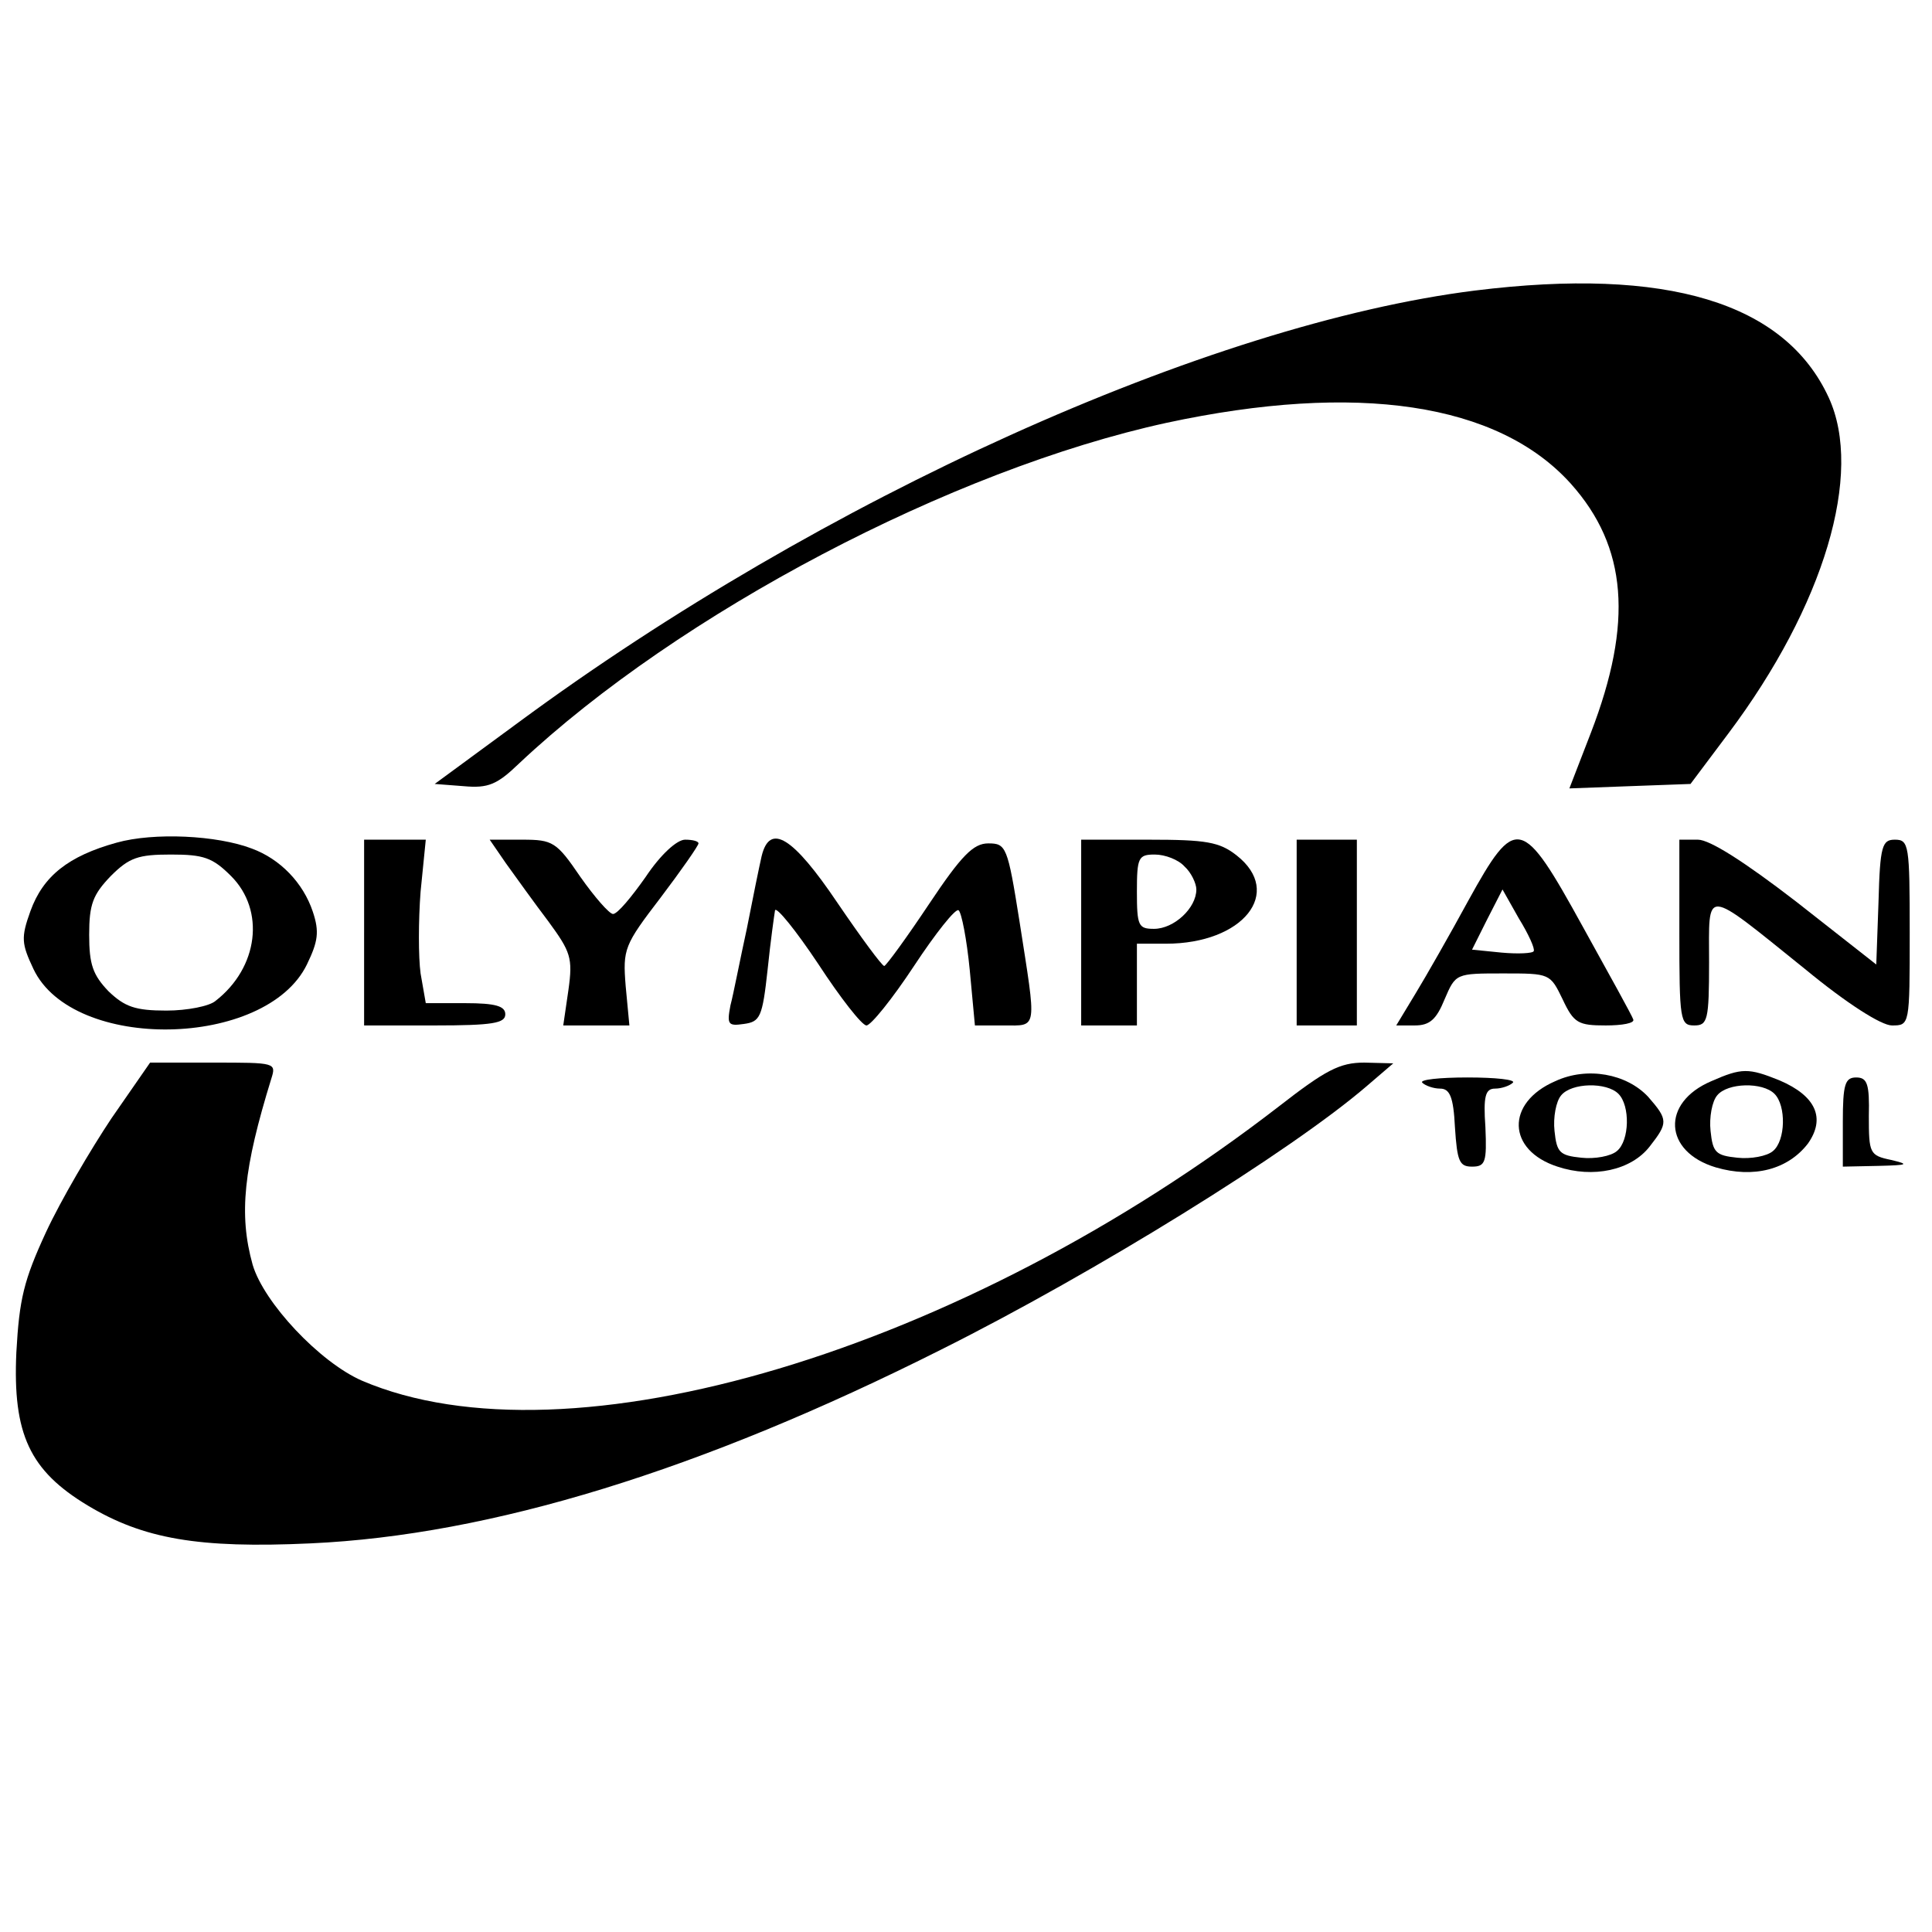 <?xml version="1.0" standalone="no"?>
<!DOCTYPE svg PUBLIC "-//W3C//DTD SVG 20010904//EN"
 "http://www.w3.org/TR/2001/REC-SVG-20010904/DTD/svg10.dtd">
<svg version="1.0" xmlns="http://www.w3.org/2000/svg"
 width="260pt" height="260pt" viewBox="0 0 260 260"
 preserveAspectRatio="xMidYMid meet">
<g transform="translate(0,260) scale(0.1,-0.1)"
fill="#000000" stroke="none">
<path d="M1985 2209 c-359 -45 -879 -280 -1287 -581 l-113 -83 39 -3 c33 -3
45 2 75 31 215 202 582 395 871 458 256 55 446 27 544 -82 76 -85 84 -187 27
-335 l-29 -75 81 3 82 3 51 68 c129 172 182 350 135 452 -59 128 -218 176
-476 144z"/>
<path d="M157 1466 c-65 -18 -99 -45 -116 -92 -13 -36 -12 -44 4 -78 53 -112
313 -107 368 6 15 31 17 44 8 71 -13 39 -44 71 -82 85 -47 18 -132 22 -182 8z
m154 -45 c46 -46 37 -123 -21 -168 -8 -7 -38 -13 -66 -13 -42 0 -56 5 -78 26
-21 22 -26 36 -26 76 0 41 5 54 29 79 25 25 37 29 81 29 44 0 56 -4 81 -29z"/>
<path d="M490 1345 l0 -125 95 0 c78 0 95 3 95 15 0 11 -13 15 -54 15 l-53 0
-7 40 c-3 22 -3 71 0 110 l7 70 -42 0 -41 0 0 -125z"/>
<path d="M681 1438 c13 -18 38 -53 57 -78 30 -41 33 -49 27 -92 l-7 -48 44 0
45 0 -5 53 c-4 50 -2 55 47 119 28 37 51 70 51 73 0 3 -8 5 -18 5 -11 0 -33
-20 -53 -50 -19 -27 -38 -50 -44 -50 -5 0 -25 23 -44 50 -32 47 -37 50 -78 50
l-44 0 22 -32z"/>
<path d="M1025 1448 c-3 -13 -12 -57 -20 -98 -9 -41 -18 -88 -22 -103 -5 -26
-3 -28 18 -25 22 3 25 9 32 73 4 39 9 74 10 80 2 5 28 -27 58 -72 30 -46 59
-83 65 -83 6 0 35 36 64 80 29 44 56 78 60 75 4 -3 11 -39 15 -80 l7 -75 39 0
c46 0 44 -8 21 140 -16 101 -18 105 -42 105 -20 0 -36 -16 -80 -82 -30 -45
-57 -82 -60 -83 -3 0 -31 38 -63 85 -60 89 -91 108 -102 63z"/>
<path d="M1455 1345 l0 -125 38 0 37 0 0 55 0 55 39 0 c104 0 159 69 95 119
-23 18 -41 21 -118 21 l-91 0 0 -125z m139 89 c9 -8 16 -23 16 -31 0 -25 -30
-53 -57 -53 -21 0 -23 4 -23 50 0 46 2 50 24 50 14 0 32 -7 40 -16z"/>
<path d="M1745 1345 l0 -125 40 0 41 0 0 125 0 125 -41 0 -40 0 0 -125z"/>
<path d="M1976 1388 c-25 -46 -57 -102 -71 -125 l-26 -43 25 0 c20 0 29 8 40
35 15 35 15 35 79 35 63 0 63 0 80 -35 15 -32 21 -35 58 -35 22 0 39 3 37 8
-1 4 -32 60 -68 125 -82 149 -90 151 -154 35z m88 -68 c-1 -3 -21 -4 -43 -2
l-40 4 20 40 21 41 22 -39 c13 -21 22 -41 20 -44z"/>
<path d="M2260 1345 c0 -118 1 -125 20 -125 18 0 20 7 20 85 0 101 -9 102 129
-9 57 -47 103 -76 117 -76 24 0 24 0 24 125 0 118 -1 125 -20 125 -17 0 -20
-8 -22 -84 l-3 -84 -107 84 c-70 54 -117 84 -133 84 l-25 0 0 -125z"/>
<path d="M150 1095 c-28 -42 -68 -110 -88 -153 -30 -65 -36 -90 -40 -162 -5
-110 18 -159 96 -206 75 -45 149 -58 300 -51 242 11 525 98 849 261 206 103
471 267 573 355 l35 30 -39 1 c-33 0 -52 -10 -115 -59 -427 -330 -956 -488
-1234 -369 -57 25 -132 105 -147 156 -19 68 -12 130 25 250 7 22 6 22 -78 22
l-85 0 -52 -75z"/>
<path d="M2093 1145 c-67 -29 -65 -93 3 -115 48 -16 99 -5 124 27 25 32 25 36
-2 67 -29 31 -82 41 -125 21z m85 -17 c16 -16 15 -63 -2 -77 -8 -7 -30 -11
-48 -9 -29 3 -33 7 -36 36 -2 18 2 40 9 48 14 17 61 18 77 2z"/>
<path d="M2303 1145 c-68 -29 -64 -95 6 -116 51 -15 97 -3 124 32 24 34 11 64
-38 85 -42 17 -51 17 -92 -1z m85 -17 c16 -16 15 -63 -2 -77 -8 -7 -30 -11
-48 -9 -29 3 -33 7 -36 36 -2 18 2 40 9 48 14 17 61 18 77 2z"/>
<path d="M1914 1143 c4 -4 15 -8 24 -8 13 0 18 -11 20 -52 3 -46 6 -53 23 -53
18 0 20 6 18 53 -3 42 0 52 13 52 9 0 20 4 24 8 4 4 -23 7 -61 7 -38 0 -65 -3
-61 -7z"/>
<path d="M2480 1090 l0 -60 48 1 c40 1 42 2 17 8 -29 6 -30 9 -30 59 1 43 -2
52 -17 52 -15 0 -18 -9 -18 -60z"/>
</g>
</svg>
